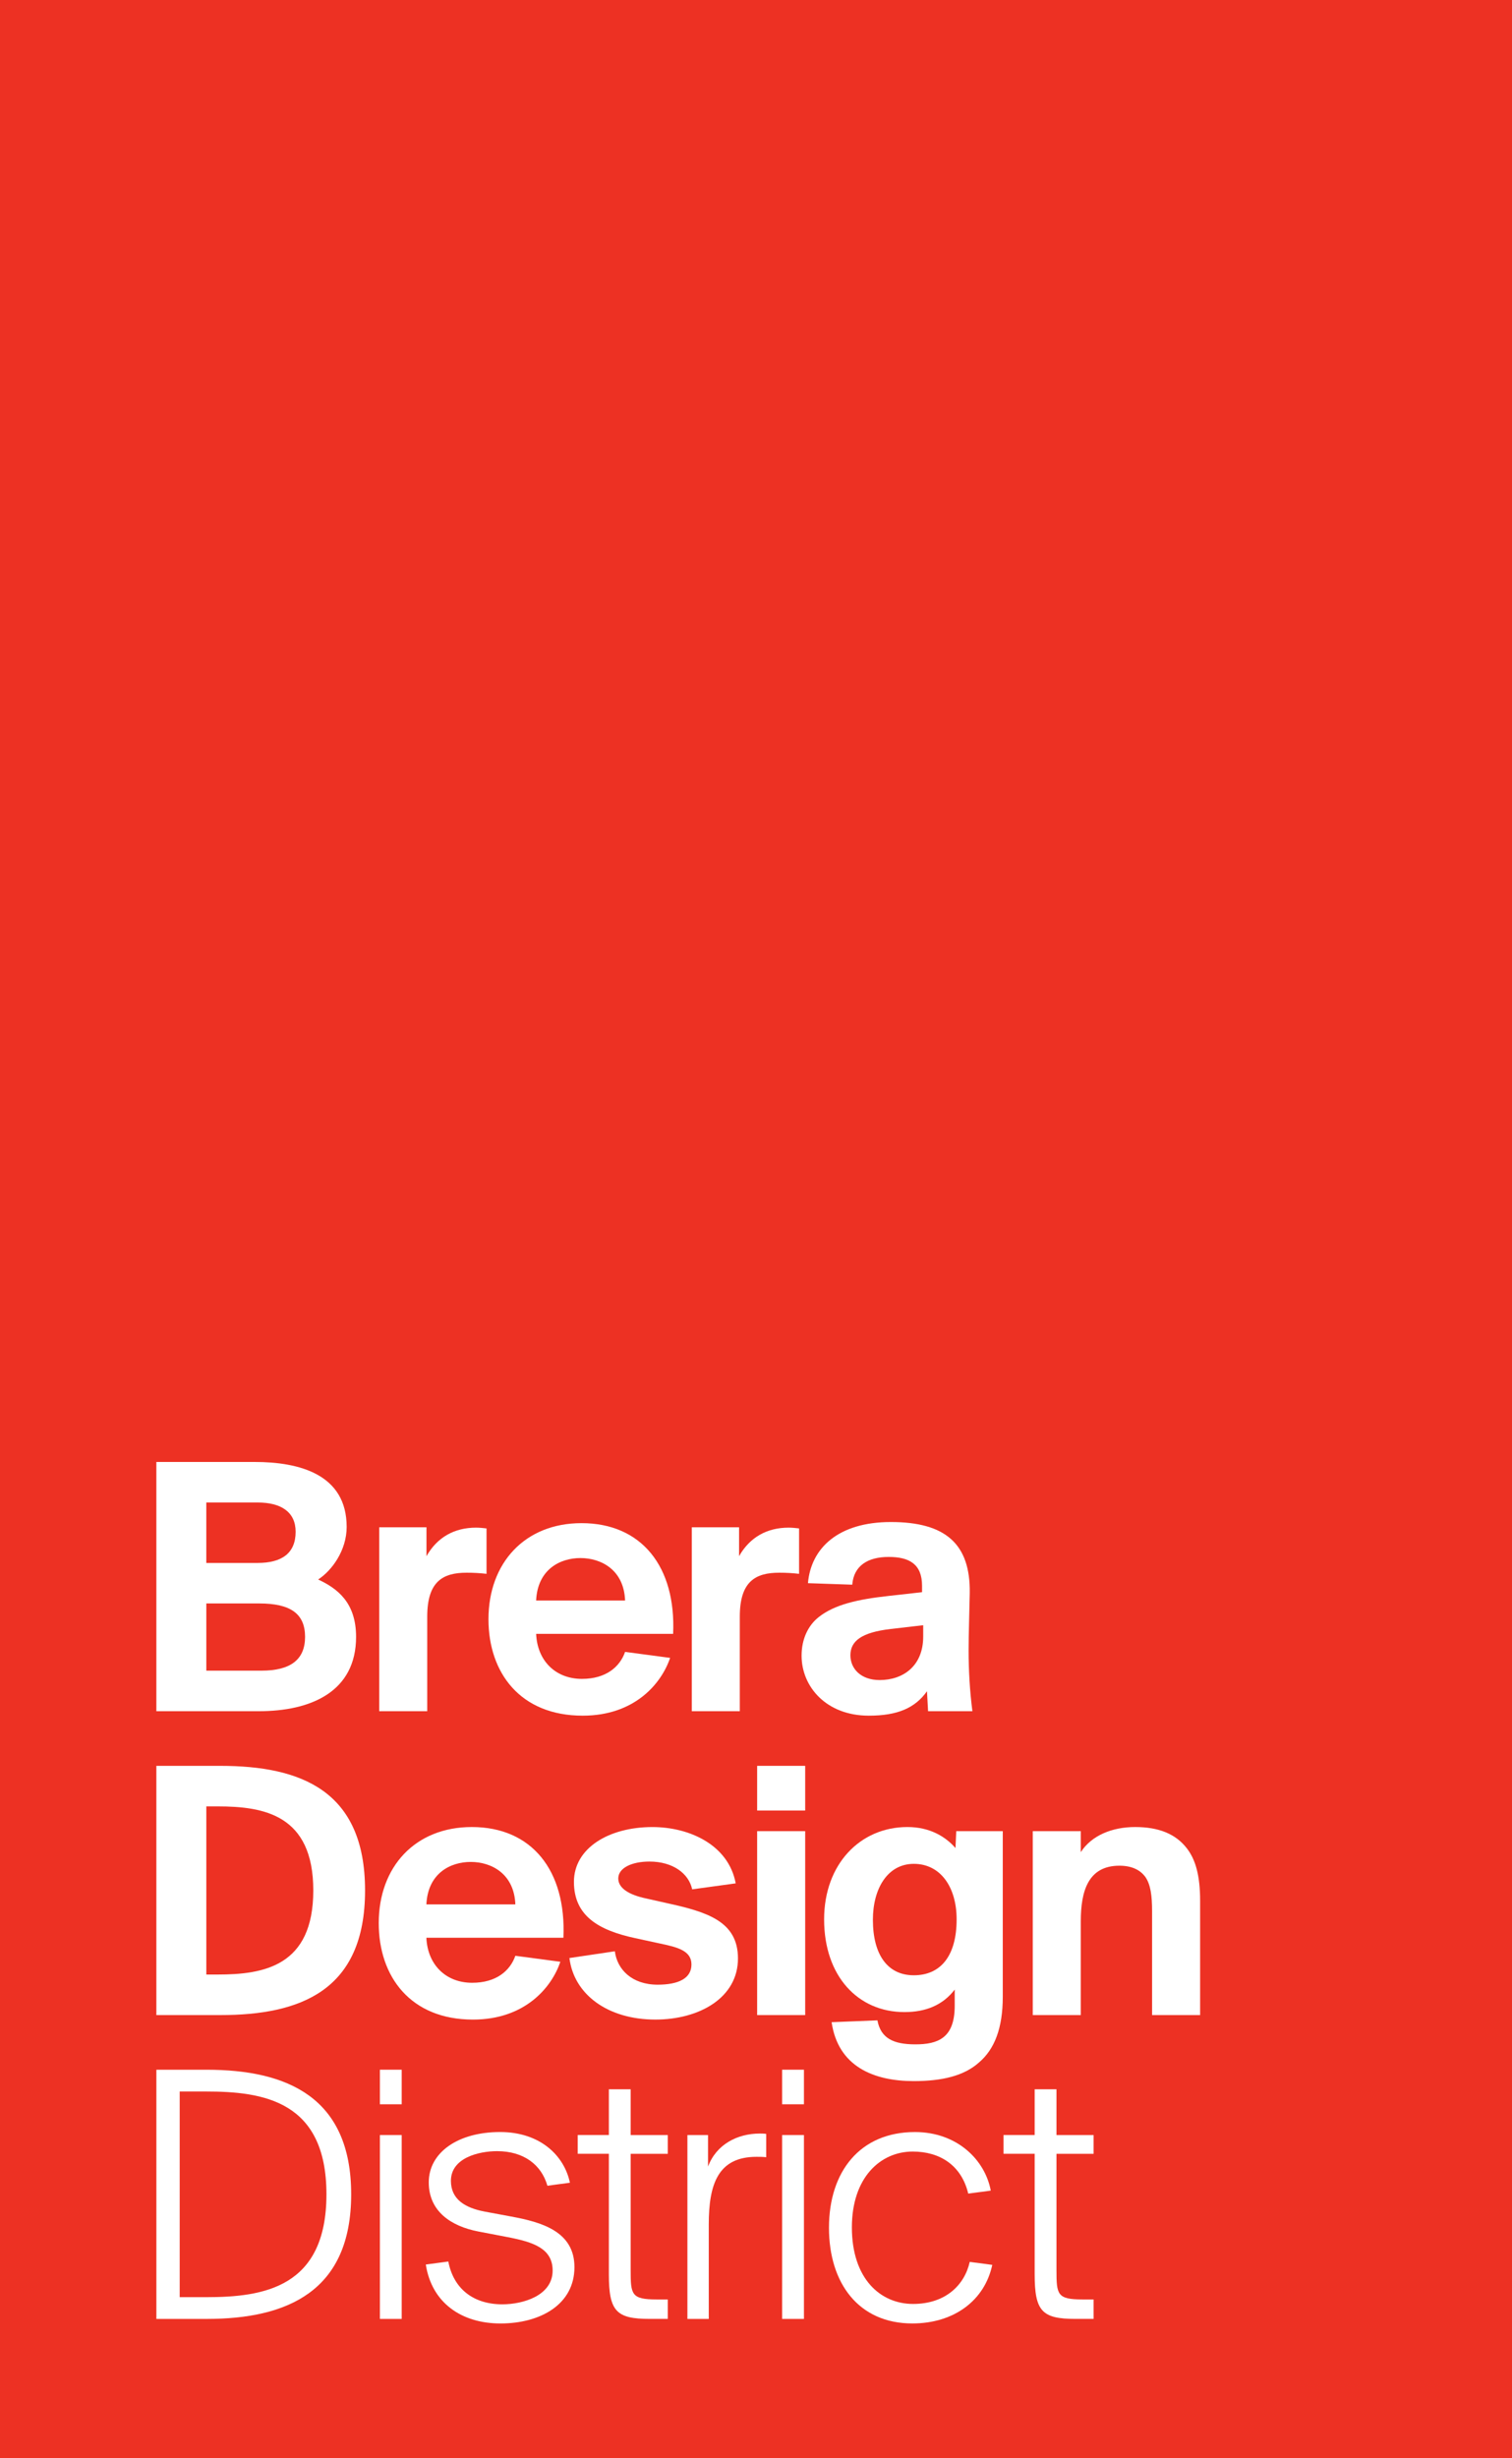<?xml version="1.0" encoding="utf-8"?>
<!-- Generator: Adobe Illustrator 17.0.0, SVG Export Plug-In . SVG Version: 6.00 Build 0)  -->
<!DOCTYPE svg PUBLIC "-//W3C//DTD SVG 1.0//EN" "http://www.w3.org/TR/2001/REC-SVG-20010904/DTD/svg10.dtd">
<svg version="1.0" id="Layer_1" xmlns="http://www.w3.org/2000/svg" xmlns:xlink="http://www.w3.org/1999/xlink" x="0px" y="0px"
	 width="80px" height="130px" viewBox="0 0 80 130" enable-background="new 0 0 80 130" xml:space="preserve">
<g>
	<rect y="0" fill="#ED3123" width="80" height="130"/>
	<path fill="#FFFFFF" d="M10.916,88.348h2.918c1.529,0,2.307-0.577,2.307-1.787c0-1.231-0.778-1.767-2.424-1.767h-2.8V88.348z
		 M10.916,82.651h2.72c1.253,0,2.006-0.495,2.006-1.648c0-1.05-0.776-1.547-2.006-1.547h-2.72V82.651z M8.273,77.312h5.203
		c2.366,0,4.866,0.655,4.866,3.436c0,1.25-0.795,2.321-1.509,2.778c1.014,0.476,2.007,1.211,2.007,3.036
		c0,2.897-2.384,3.93-5.144,3.93H8.273V77.312z"/>
	<path fill="#FFFFFF" d="M25.742,83.227c-0.359-0.04-0.676-0.059-1.053-0.059c-1.252,0-2.084,0.455-2.084,2.321v5.003h-2.541v-9.726
		h2.501v1.527c0.574-1.01,1.489-1.508,2.621-1.508c0.177,0,0.397,0.021,0.556,0.041V83.227z"/>
	<path fill="#FFFFFF" d="M28.366,84.637h4.707c-0.06-1.609-1.251-2.244-2.364-2.244C29.638,82.393,28.445,82.989,28.366,84.637
		 M25.845,85.628c0-2.977,1.925-5.081,4.923-5.081c3.178,0,5.007,2.302,4.847,5.855h-7.248c0.061,1.429,1.032,2.381,2.423,2.381
		c1.272,0,2.006-0.634,2.284-1.428l2.382,0.317C35,89.022,33.59,90.728,30.83,90.728C27.532,90.728,25.845,88.466,25.845,85.628"/>
	<path fill="#FFFFFF" d="M42.279,83.227c-0.355-0.04-0.674-0.059-1.05-0.059c-1.251,0-2.086,0.455-2.086,2.321v5.003h-2.541v-9.726
		h2.502v1.527c0.575-1.01,1.488-1.508,2.62-1.508c0.181,0,0.398,0.021,0.555,0.041V83.227z"/>
	<path fill="#FFFFFF" d="M48.847,85.945l-1.728,0.2c-1.53,0.179-2.124,0.634-2.124,1.388c0,0.714,0.555,1.312,1.548,1.312
		c1.233,0,2.304-0.736,2.304-2.303V85.945z M42.749,83.721c0.159-1.844,1.59-3.233,4.389-3.233c2.879,0,4.209,1.151,4.171,3.751
		c-0.019,1.071-0.06,2.124-0.06,3.035c0,1.052,0.06,2.125,0.2,3.217h-2.344l-0.059-1.053c-0.635,0.893-1.569,1.29-3.079,1.29
		c-2.244,0-3.555-1.527-3.555-3.174c0-0.894,0.356-1.609,0.913-2.045c0.833-0.655,2.046-0.932,3.674-1.111l1.787-0.2v-0.335
		c0-1.152-0.676-1.529-1.768-1.529c-1.091,0-1.846,0.456-1.925,1.468L42.749,83.721z"/>
	<path fill="#FFFFFF" d="M11.51,95.526h-0.593v8.892h0.593c2.444,0,5.066-0.437,5.066-4.448
		C16.576,95.962,13.954,95.526,11.51,95.526 M11.651,93.382c4.248,0,7.664,1.291,7.664,6.589c0,5.3-3.417,6.591-7.664,6.591H8.273
		V93.382H11.651z"/>
	<path fill="#FFFFFF" d="M22.56,100.708h4.707c-0.062-1.609-1.252-2.245-2.362-2.245C23.832,98.463,22.64,99.059,22.56,100.708
		 M20.039,101.698c0-2.976,1.926-5.081,4.925-5.081c3.175,0,5.005,2.302,4.846,5.856H22.56c0.062,1.429,1.033,2.381,2.423,2.381
		c1.272,0,2.006-0.635,2.284-1.428l2.381,0.317c-0.455,1.349-1.863,3.057-4.625,3.057C21.726,106.799,20.039,104.536,20.039,101.698
		"/>
	<path fill="#FFFFFF" d="M36.623,99.912c-0.178-0.832-1.012-1.469-2.263-1.469c-0.933,0-1.647,0.338-1.647,0.894
		c0,0.536,0.612,0.873,1.448,1.052l1.152,0.259c2.084,0.457,3.733,0.951,3.733,2.917c0,2.084-2.046,3.234-4.37,3.234
		c-2.521,0-4.309-1.328-4.548-3.254l2.404-0.357c0.119,0.952,0.894,1.766,2.264,1.766c1.112,0,1.789-0.337,1.789-1.07
		c0-0.736-0.756-0.916-1.69-1.112l-1.291-0.28c-1.925-0.415-3.237-1.17-3.237-2.975c0-1.788,1.848-2.899,4.152-2.899
		c1.944,0,4.028,0.933,4.407,2.978L36.623,99.912z"/>
	<path fill="#FFFFFF" d="M42.603,106.562h-2.543v-9.726h2.543V106.562z M42.603,95.745h-2.543v-2.363h2.543V95.745z"/>
	<path fill="#FFFFFF" d="M50.615,101.5c0-1.708-0.854-2.936-2.265-2.936c-1.389,0-2.165,1.309-2.165,2.957
		c0,1.846,0.776,2.936,2.165,2.936C49.76,104.457,50.615,103.445,50.615,101.5 M50.515,105.212
		c-0.636,0.833-1.548,1.191-2.661,1.191c-2.461,0-4.25-1.904-4.25-4.903c0-2.916,1.905-4.883,4.407-4.883
		c1.174,0,2.006,0.496,2.544,1.111l0.04-0.891h2.462v8.753c0,1.666-0.439,2.778-1.252,3.472c-0.793,0.715-1.964,0.991-3.455,0.991
		c-2.126,0-4.01-0.773-4.349-3.115l2.423-0.098c0.178,0.952,0.851,1.27,2.006,1.27c0.594,0,1.11-0.08,1.489-0.378
		c0.375-0.296,0.595-0.811,0.595-1.667V105.212z"/>
	<path fill="#FFFFFF" d="M57.183,97.947c0.576-0.892,1.668-1.33,2.879-1.33c1.232,0,2.146,0.358,2.739,1.133
		c0.46,0.595,0.697,1.449,0.697,2.757v6.056h-2.541v-5.5c0-0.833-0.081-1.407-0.357-1.806c-0.26-0.356-0.696-0.595-1.372-0.595
		c-1.668,0-2.043,1.369-2.043,2.936v4.964h-2.542v-9.726h2.542V97.947z"/>
	<path fill="#FFFFFF" d="M10.898,110.603h-1.39v10.876h1.39c3.037,0,6.374-0.496,6.374-5.439
		C17.272,111.098,13.935,110.603,10.898,110.603 M10.936,109.452c4.249,0,7.645,1.449,7.645,6.589c0,5.139-3.396,6.589-7.645,6.589
		H8.274v-13.177H10.936z"/>
	<path fill="#FFFFFF" d="M21.254,122.63h-1.153v-9.724h1.153V122.63z M21.254,111.279h-1.153v-1.828h1.153V111.279z"/>
	<path fill="#FFFFFF" d="M28.963,115.586c-0.318-1.112-1.253-1.828-2.663-1.828c-0.973,0-2.442,0.357-2.442,1.569
		c0,0.972,0.737,1.428,1.788,1.627l1.39,0.259c1.63,0.298,3.358,0.794,3.358,2.679c0,1.965-1.791,2.978-3.913,2.978
		c-2.045,0-3.634-1.074-3.952-3.117l1.191-0.16c0.278,1.448,1.33,2.264,2.861,2.264c1.091,0,2.659-0.458,2.659-1.786
		c0-1.174-1.033-1.509-2.383-1.768l-1.548-0.297c-1.429-0.276-2.623-1.052-2.623-2.599c0-1.568,1.529-2.661,3.775-2.661
		c2.124,0,3.396,1.252,3.693,2.681L28.963,115.586z"/>
	<path fill="#FFFFFF" d="M32.215,110.485h1.153v2.421h1.965v0.992h-1.965v6.153c0,1.289,0.038,1.548,1.368,1.548h0.597v1.03H34.38
		c-1.767,0-2.165-0.395-2.165-2.36v-6.372h-1.648v-0.992h1.648V110.485z"/>
	<path fill="#FFFFFF" d="M40.54,114.077c-0.178-0.02-0.357-0.02-0.516-0.02c-2.045,0-2.523,1.467-2.523,3.573v5h-1.13v-9.724h1.091
		v1.667c0.437-1.171,1.549-1.747,2.742-1.747c0.097,0,0.218,0,0.336,0.019V114.077z"/>
	<path fill="#FFFFFF" d="M42.537,122.63h-1.154v-9.724h1.154V122.63z M42.537,111.279h-1.154v-1.828h1.154V111.279z"/>
	<path fill="#FFFFFF" d="M54.744,110.485h1.154v2.421h1.965v0.992h-1.965v6.153c0,1.289,0.039,1.548,1.368,1.548h0.597v1.03h-0.953
		c-1.768,0-2.166-0.395-2.166-2.36v-6.372h-1.647v-0.992h1.647V110.485z"/>
	<path fill="#FFFFFF" d="M52.421,115.844l-1.192,0.158c-0.356-1.489-1.49-2.223-2.936-2.223c-1.71,0-3.22,1.37-3.22,4.009
		c0,2.719,1.51,4.049,3.238,4.049c1.709,0,2.721-0.992,2.998-2.223l1.192,0.157c-0.397,1.866-2.005,3.098-4.231,3.098
		c-2.819,0-4.409-2.105-4.409-5.061c0-2.979,1.649-5.061,4.55-5.061C50.654,112.747,52.124,114.235,52.421,115.844"/>
</g>
</svg>

